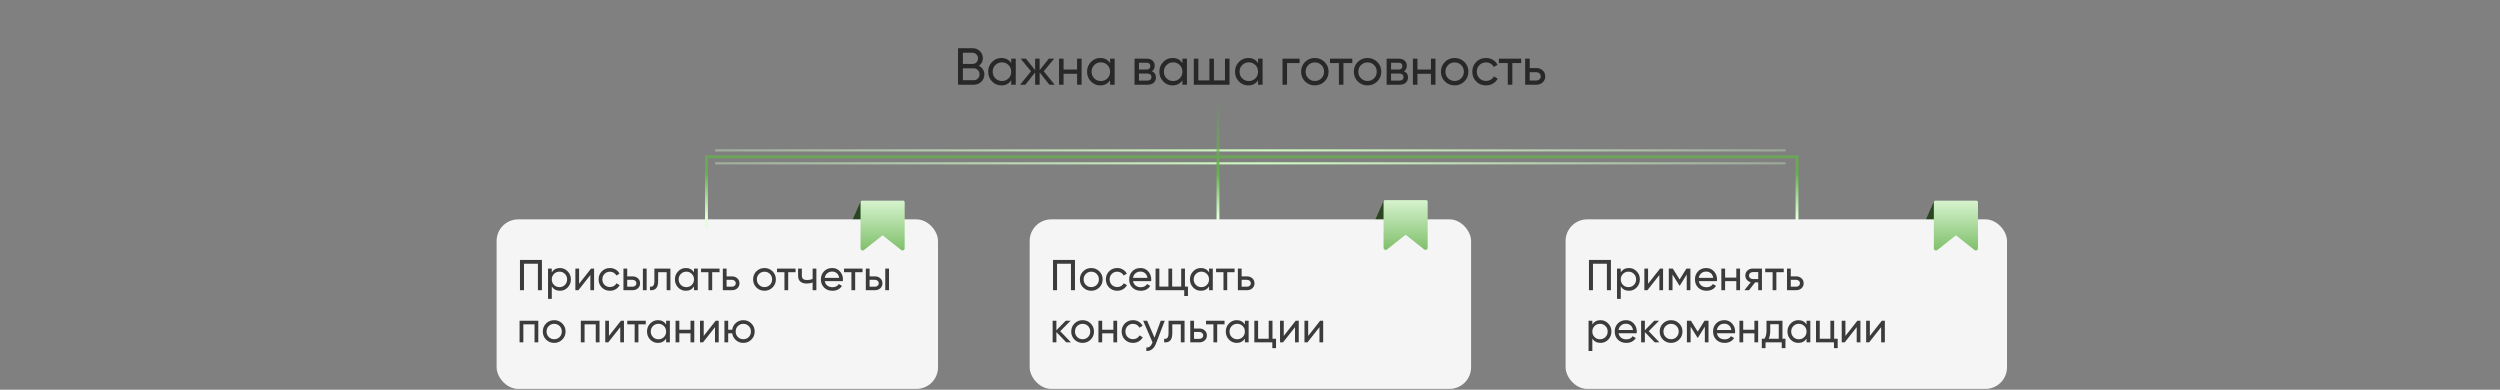 <?xml version="1.0" encoding="UTF-8"?> <svg xmlns="http://www.w3.org/2000/svg" width="1918" height="299" viewBox="0 0 1918 299" fill="none"><rect x="0" y="0" width="1918" height="299" fill="#808080" stroke="none"/><path d="M751 50.48C752.28 51.093 753.293 51.973 754.04 53.12C754.813 54.267 755.2 55.587 755.2 57.08C755.2 59.32 754.413 61.2 752.84 62.72C751.267 64.24 749.347 65 747.08 65H735V37H746.2C748.387 37 750.24 37.733 751.76 39.2C753.28 40.667 754.04 42.48 754.04 44.64C754.04 47.12 753.027 49.067 751 50.48ZM746.2 40.48H738.72V49.04H746.2C747.373 49.04 748.36 48.627 749.16 47.8C749.96 46.973 750.36 45.96 750.36 44.76C750.36 43.587 749.947 42.587 749.12 41.76C748.32 40.907 747.347 40.48 746.2 40.48ZM747.08 61.52C748.333 61.52 749.387 61.08 750.24 60.2C751.093 59.32 751.52 58.24 751.52 56.96C751.52 55.707 751.08 54.64 750.2 53.76C749.347 52.88 748.307 52.44 747.08 52.44H738.72V61.52H747.08ZM775.809 45H779.289V65H775.809V61.56C774.076 64.2 771.556 65.52 768.249 65.52C765.449 65.52 763.063 64.507 761.089 62.48C759.116 60.427 758.129 57.933 758.129 55C758.129 52.067 759.116 49.587 761.089 47.56C763.063 45.507 765.449 44.48 768.249 44.48C771.556 44.48 774.076 45.8 775.809 48.44V45ZM768.689 62.16C770.716 62.16 772.409 61.48 773.769 60.12C775.129 58.733 775.809 57.027 775.809 55C775.809 52.973 775.129 51.28 773.769 49.92C772.409 48.533 770.716 47.84 768.689 47.84C766.689 47.84 765.009 48.533 763.649 49.92C762.289 51.28 761.609 52.973 761.609 55C761.609 57.027 762.289 58.733 763.649 60.12C765.009 61.48 766.689 62.16 768.689 62.16ZM809.162 65H805.082L797.602 55.52V65H794.162V55.52L786.682 65H782.642L791.002 54.68L783.042 45H787.082L794.162 53.84V45H797.602V53.84L804.682 45H808.762L800.762 54.68L809.162 65ZM826.332 45H829.812V65H826.332V56.64H815.972V65H812.492V45H815.972V53.32H826.332V45ZM851.669 45H855.149V65H851.669V61.56C849.935 64.2 847.415 65.52 844.109 65.52C841.309 65.52 838.922 64.507 836.949 62.48C834.975 60.427 833.989 57.933 833.989 55C833.989 52.067 834.975 49.587 836.949 47.56C838.922 45.507 841.309 44.48 844.109 44.48C847.415 44.48 849.935 45.8 851.669 48.44V45ZM844.549 62.16C846.575 62.16 848.269 61.48 849.629 60.12C850.989 58.733 851.669 57.027 851.669 55C851.669 52.973 850.989 51.28 849.629 49.92C848.269 48.533 846.575 47.84 844.549 47.84C842.549 47.84 840.869 48.533 839.509 49.92C838.149 51.28 837.469 52.973 837.469 55C837.469 57.027 838.149 58.733 839.509 60.12C840.869 61.48 842.549 62.16 844.549 62.16ZM883.741 54.72C885.795 55.573 886.821 57.12 886.821 59.36C886.821 61.013 886.261 62.373 885.141 63.44C884.048 64.48 882.475 65 880.421 65H870.421V45H879.621C881.621 45 883.168 45.507 884.261 46.52C885.355 47.507 885.901 48.813 885.901 50.44C885.901 52.36 885.181 53.787 883.741 54.72ZM879.461 48.12H873.821V53.36H879.461C881.488 53.36 882.501 52.467 882.501 50.68C882.501 48.973 881.488 48.12 879.461 48.12ZM880.221 61.84C881.235 61.84 882.008 61.6 882.541 61.12C883.101 60.64 883.381 59.96 883.381 59.08C883.381 58.253 883.101 57.613 882.541 57.16C882.008 56.68 881.235 56.44 880.221 56.44H873.821V61.84H880.221ZM907.138 45H910.618V65H907.138V61.56C905.404 64.2 902.884 65.52 899.578 65.52C896.778 65.52 894.391 64.507 892.418 62.48C890.444 60.427 889.458 57.933 889.458 55C889.458 52.067 890.444 49.587 892.418 47.56C894.391 45.507 896.778 44.48 899.578 44.48C902.884 44.48 905.404 45.8 907.138 48.44V45ZM900.018 62.16C902.044 62.16 903.738 61.48 905.098 60.12C906.458 58.733 907.138 57.027 907.138 55C907.138 52.973 906.458 51.28 905.098 49.92C903.738 48.533 902.044 47.84 900.018 47.84C898.018 47.84 896.338 48.533 894.978 49.92C893.618 51.28 892.938 52.973 892.938 55C892.938 57.027 893.618 58.733 894.978 60.12C896.338 61.48 898.018 62.16 900.018 62.16ZM939.81 45H943.29V65H915.89V45H919.37V61.68H927.85V45H931.33V61.68H939.81V45ZM965.184 45H968.664V65H965.184V61.56C963.451 64.2 960.931 65.52 957.624 65.52C954.824 65.52 952.438 64.507 950.464 62.48C948.491 60.427 947.504 57.933 947.504 55C947.504 52.067 948.491 49.587 950.464 47.56C952.438 45.507 954.824 44.48 957.624 44.48C960.931 44.48 963.451 45.8 965.184 48.44V45ZM958.064 62.16C960.091 62.16 961.784 61.48 963.144 60.12C964.504 58.733 965.184 57.027 965.184 55C965.184 52.973 964.504 51.28 963.144 49.92C961.784 48.533 960.091 47.84 958.064 47.84C956.064 47.84 954.384 48.533 953.024 49.92C951.664 51.28 950.984 52.973 950.984 55C950.984 57.027 951.664 58.733 953.024 60.12C954.384 61.48 956.064 62.16 958.064 62.16ZM997.057 45V48.36H987.417V65H983.937V45H997.057ZM1016.21 62.48C1014.15 64.507 1011.66 65.52 1008.73 65.52C1005.79 65.52 1003.3 64.507 1001.25 62.48C999.221 60.453 998.208 57.96 998.208 55C998.208 52.04 999.221 49.547 1001.25 47.52C1003.3 45.493 1005.79 44.48 1008.73 44.48C1011.66 44.48 1014.15 45.493 1016.21 47.52C1018.26 49.547 1019.29 52.04 1019.29 55C1019.29 57.96 1018.26 60.453 1016.21 62.48ZM1008.73 62.12C1010.73 62.12 1012.41 61.44 1013.77 60.08C1015.13 58.72 1015.81 57.027 1015.81 55C1015.81 52.973 1015.13 51.28 1013.77 49.92C1012.41 48.56 1010.73 47.88 1008.73 47.88C1006.75 47.88 1005.09 48.56 1003.73 49.92C1002.37 51.28 1001.69 52.973 1001.69 55C1001.69 57.027 1002.37 58.72 1003.73 60.08C1005.09 61.44 1006.75 62.12 1008.73 62.12ZM1037.49 45V48.36H1030.69V65H1027.21V48.36H1020.37V45H1037.49ZM1056.64 62.48C1054.58 64.507 1052.09 65.52 1049.16 65.52C1046.22 65.52 1043.73 64.507 1041.68 62.48C1039.65 60.453 1038.64 57.96 1038.64 55C1038.64 52.04 1039.65 49.547 1041.68 47.52C1043.73 45.493 1046.22 44.48 1049.16 44.48C1052.09 44.48 1054.58 45.493 1056.64 47.52C1058.69 49.547 1059.72 52.04 1059.72 55C1059.72 57.96 1058.69 60.453 1056.64 62.48ZM1049.16 62.12C1051.16 62.12 1052.84 61.44 1054.2 60.08C1055.56 58.72 1056.24 57.027 1056.24 55C1056.24 52.973 1055.56 51.28 1054.2 49.92C1052.84 48.56 1051.16 47.88 1049.16 47.88C1047.18 47.88 1045.52 48.56 1044.16 49.92C1042.8 51.28 1042.12 52.973 1042.12 55C1042.12 57.027 1042.8 58.72 1044.16 60.08C1045.52 61.44 1047.18 62.12 1049.16 62.12ZM1077.14 54.72C1079.19 55.573 1080.22 57.12 1080.22 59.36C1080.22 61.013 1079.66 62.373 1078.54 63.44C1077.45 64.48 1075.87 65 1073.82 65H1063.82V45H1073.02C1075.02 45 1076.57 45.507 1077.66 46.52C1078.75 47.507 1079.3 48.813 1079.3 50.44C1079.3 52.36 1078.58 53.787 1077.14 54.72ZM1072.86 48.12H1067.22V53.36H1072.86C1074.89 53.36 1075.9 52.467 1075.9 50.68C1075.9 48.973 1074.89 48.12 1072.86 48.12ZM1073.62 61.84C1074.63 61.84 1075.41 61.6 1075.94 61.12C1076.5 60.64 1076.78 59.96 1076.78 59.08C1076.78 58.253 1076.5 57.613 1075.94 57.16C1075.41 56.68 1074.63 56.44 1073.62 56.44H1067.22V61.84H1073.62ZM1097.82 45H1101.3V65H1097.82V56.64H1087.46V65H1083.98V45H1087.46V53.32H1097.82V45ZM1123.47 62.48C1121.42 64.507 1118.93 65.52 1115.99 65.52C1113.06 65.52 1110.57 64.507 1108.51 62.48C1106.49 60.453 1105.47 57.96 1105.47 55C1105.47 52.04 1106.49 49.547 1108.51 47.52C1110.57 45.493 1113.06 44.48 1115.99 44.48C1118.93 44.48 1121.42 45.493 1123.47 47.52C1125.53 49.547 1126.55 52.04 1126.55 55C1126.55 57.96 1125.53 60.453 1123.47 62.48ZM1115.99 62.12C1117.99 62.12 1119.67 61.44 1121.03 60.08C1122.39 58.72 1123.07 57.027 1123.07 55C1123.07 52.973 1122.39 51.28 1121.03 49.92C1119.67 48.56 1117.99 47.88 1115.99 47.88C1114.02 47.88 1112.35 48.56 1110.99 49.92C1109.63 51.28 1108.95 52.973 1108.95 55C1108.95 57.027 1109.63 58.72 1110.99 60.08C1112.35 61.44 1114.02 62.12 1115.99 62.12ZM1140.06 65.52C1137.04 65.52 1134.54 64.52 1132.54 62.52C1130.54 60.493 1129.54 57.987 1129.54 55C1129.54 52.013 1130.54 49.52 1132.54 47.52C1134.54 45.493 1137.04 44.48 1140.06 44.48C1142.03 44.48 1143.8 44.96 1145.38 45.92C1146.95 46.853 1148.12 48.12 1148.9 49.72L1145.98 51.4C1145.47 50.333 1144.68 49.48 1143.62 48.84C1142.58 48.2 1141.39 47.88 1140.06 47.88C1138.06 47.88 1136.38 48.56 1135.02 49.92C1133.68 51.28 1133.02 52.973 1133.02 55C1133.02 57 1133.68 58.68 1135.02 60.04C1136.38 61.4 1138.06 62.08 1140.06 62.08C1141.39 62.08 1142.59 61.773 1143.66 61.16C1144.72 60.52 1145.54 59.667 1146.1 58.6L1149.06 60.32C1148.2 61.893 1146.98 63.16 1145.38 64.12C1143.78 65.053 1142 65.52 1140.06 65.52ZM1167.06 45V48.36H1160.26V65H1156.78V48.36H1149.94V45H1167.06ZM1178.55 52.2C1180.55 52.2 1182.2 52.8 1183.51 54C1184.84 55.173 1185.51 56.707 1185.51 58.6C1185.51 60.493 1184.84 62.04 1183.51 63.24C1182.2 64.413 1180.55 65 1178.55 65H1170.11V45H1173.59V52.2H1178.55ZM1178.55 61.76C1179.54 61.76 1180.36 61.48 1181.03 60.92C1181.72 60.333 1182.07 59.56 1182.07 58.6C1182.07 57.64 1181.72 56.867 1181.03 56.28C1180.36 55.693 1179.54 55.4 1178.55 55.4H1173.59V61.76H1178.55Z" fill="#282828"></path><rect x="1061.54" y="154.137" width="13.164" height="22.713" transform="rotate(23.967 1061.54 154.137)" fill="#294620"></rect><rect x="660.295" y="154.571" width="13.164" height="22.713" transform="rotate(23.967 660.295 154.571)" fill="#294620"></rect><rect x="1483.73" y="154.571" width="13.164" height="22.713" transform="rotate(23.967 1483.73 154.571)" fill="#294620"></rect><rect x="381" y="168.286" width="338.653" height="130.074" rx="16.578" fill="#F5F5F5"></rect><path d="M415.762 199.431V222.64H412.679V202.348H402.003V222.64H398.919V199.431H415.762ZM429.595 205.631C431.916 205.631 433.894 206.482 435.53 208.184C437.166 209.864 437.984 211.919 437.984 214.351C437.984 216.782 437.166 218.849 435.53 220.551C433.894 222.231 431.916 223.071 429.595 223.071C426.854 223.071 424.765 221.977 423.329 219.788V229.271H420.444V206.062H423.329V208.913C424.765 206.725 426.854 205.631 429.595 205.631ZM429.23 220.286C430.888 220.286 432.281 219.722 433.408 218.595C434.535 217.445 435.099 216.031 435.099 214.351C435.099 212.671 434.535 211.267 433.408 210.14C432.281 208.991 430.888 208.416 429.23 208.416C427.551 208.416 426.147 208.991 425.02 210.14C423.892 211.267 423.329 212.671 423.329 214.351C423.329 216.031 423.892 217.445 425.02 218.595C426.147 219.722 427.551 220.286 429.23 220.286ZM453.461 206.062H455.782V222.64H452.931V211.002L443.746 222.64H441.426V206.062H444.277V217.699L453.461 206.062ZM467.964 223.071C465.467 223.071 463.389 222.242 461.731 220.584C460.073 218.904 459.244 216.826 459.244 214.351C459.244 211.875 460.073 209.808 461.731 208.151C463.389 206.471 465.467 205.631 467.964 205.631C469.6 205.631 471.07 206.029 472.374 206.824C473.678 207.598 474.651 208.648 475.292 209.974L472.871 211.367C472.452 210.483 471.799 209.775 470.915 209.245C470.053 208.714 469.07 208.449 467.964 208.449C466.307 208.449 464.914 209.013 463.787 210.14C462.682 211.267 462.129 212.671 462.129 214.351C462.129 216.008 462.682 217.401 463.787 218.528C464.914 219.656 466.307 220.219 467.964 220.219C469.07 220.219 470.064 219.965 470.948 219.457C471.833 218.926 472.507 218.219 472.971 217.335L475.424 218.76C474.717 220.065 473.7 221.114 472.374 221.91C471.048 222.684 469.578 223.071 467.964 223.071ZM485.301 212.03C486.959 212.03 488.329 212.527 489.412 213.522C490.517 214.494 491.07 215.765 491.07 217.335C491.07 218.904 490.517 220.186 489.412 221.181C488.329 222.153 486.959 222.64 485.301 222.64H478.305V206.062H481.189V212.03H485.301ZM493.225 206.062H496.11V222.64H493.225V206.062ZM485.301 219.954C486.119 219.954 486.804 219.722 487.356 219.258C487.931 218.771 488.218 218.13 488.218 217.335C488.218 216.539 487.931 215.898 487.356 215.412C486.804 214.925 486.119 214.682 485.301 214.682H481.189V219.954H485.301ZM514.343 206.062V222.64H511.458V208.847H504.926V215.611C504.926 218.329 504.374 220.23 503.269 221.313C502.186 222.374 500.649 222.816 498.66 222.64V219.921C499.787 220.076 500.627 219.832 501.18 219.191C501.755 218.528 502.042 217.313 502.042 215.544V206.062H514.343ZM532.44 206.062H535.325V222.64H532.44V219.788C531.003 221.977 528.914 223.071 526.174 223.071C523.853 223.071 521.874 222.231 520.239 220.551C518.603 218.849 517.785 216.782 517.785 214.351C517.785 211.919 518.603 209.864 520.239 208.184C521.874 206.482 523.853 205.631 526.174 205.631C528.914 205.631 531.003 206.725 532.44 208.913V206.062ZM526.538 220.286C528.218 220.286 529.622 219.722 530.749 218.595C531.876 217.445 532.44 216.031 532.44 214.351C532.44 212.671 531.876 211.267 530.749 210.14C529.622 208.991 528.218 208.416 526.538 208.416C524.88 208.416 523.488 208.991 522.361 210.14C521.233 211.267 520.67 212.671 520.67 214.351C520.67 216.031 521.233 217.445 522.361 218.595C523.488 219.722 524.88 220.286 526.538 220.286ZM552.029 206.062V208.847H546.392V222.64H543.508V208.847H537.838V206.062H552.029ZM561.553 212.03C563.21 212.03 564.581 212.527 565.664 213.522C566.769 214.494 567.322 215.765 567.322 217.335C567.322 218.904 566.769 220.186 565.664 221.181C564.581 222.153 563.21 222.64 561.553 222.64H554.557V206.062H557.441V212.03H561.553ZM561.553 219.954C562.37 219.954 563.056 219.722 563.608 219.258C564.183 218.771 564.47 218.13 564.47 217.335C564.47 216.539 564.183 215.898 563.608 215.412C563.056 214.925 562.37 214.682 561.553 214.682H557.441V219.954H561.553ZM592.703 220.551C591.001 222.231 588.934 223.071 586.503 223.071C584.071 223.071 582.005 222.231 580.303 220.551C578.623 218.871 577.783 216.804 577.783 214.351C577.783 211.897 578.623 209.83 580.303 208.151C582.005 206.471 584.071 205.631 586.503 205.631C588.934 205.631 591.001 206.471 592.703 208.151C594.405 209.83 595.256 211.897 595.256 214.351C595.256 216.804 594.405 218.871 592.703 220.551ZM586.503 220.252C588.161 220.252 589.553 219.689 590.681 218.561C591.808 217.434 592.371 216.031 592.371 214.351C592.371 212.671 591.808 211.267 590.681 210.14C589.553 209.013 588.161 208.449 586.503 208.449C584.867 208.449 583.486 209.013 582.358 210.14C581.231 211.267 580.667 212.671 580.667 214.351C580.667 216.031 581.231 217.434 582.358 218.561C583.486 219.689 584.867 220.252 586.503 220.252ZM610.343 206.062V208.847H604.706V222.64H601.822V208.847H596.152V206.062H610.343ZM623.444 206.062H626.329V222.64H623.444V216.672C622.118 217.246 620.626 217.534 618.968 217.534C616.846 217.534 615.2 217.036 614.028 216.042C612.879 215.025 612.304 213.533 612.304 211.566V206.062H615.189V211.4C615.189 212.638 615.52 213.522 616.183 214.052C616.868 214.583 617.863 214.848 619.167 214.848C620.737 214.848 622.162 214.561 623.444 213.986V206.062ZM632.734 215.677C633.021 217.158 633.695 218.307 634.756 219.125C635.84 219.943 637.166 220.352 638.735 220.352C640.923 220.352 642.515 219.545 643.51 217.932L645.963 219.324C644.35 221.822 641.918 223.071 638.669 223.071C636.039 223.071 633.894 222.253 632.237 220.617C630.601 218.959 629.783 216.871 629.783 214.351C629.783 211.853 630.59 209.775 632.203 208.117C633.817 206.46 635.906 205.631 638.47 205.631C640.901 205.631 642.88 206.493 644.405 208.217C645.952 209.919 646.726 211.975 646.726 214.384C646.726 214.804 646.693 215.235 646.626 215.677H632.734ZM638.47 208.349C636.923 208.349 635.641 208.792 634.624 209.676C633.607 210.538 632.977 211.698 632.734 213.157H643.808C643.565 211.588 642.946 210.394 641.951 209.576C640.957 208.758 639.796 208.349 638.47 208.349ZM661.728 206.062V208.847H656.091V222.64H653.207V208.847H647.537V206.062H661.728ZM671.252 212.03C672.909 212.03 674.28 212.527 675.363 213.522C676.468 214.494 677.021 215.765 677.021 217.335C677.021 218.904 676.468 220.186 675.363 221.181C674.28 222.153 672.909 222.64 671.252 222.64H664.256V206.062H667.14V212.03H671.252ZM679.176 206.062H682.06V222.64H679.176V206.062ZM671.252 219.954C672.07 219.954 672.755 219.722 673.307 219.258C673.882 218.771 674.169 218.13 674.169 217.335C674.169 216.539 673.882 215.898 673.307 215.412C672.755 214.925 672.07 214.682 671.252 214.682H667.14V219.954H671.252ZM412.977 246.062V262.64H410.093V248.814H401.505V262.64H398.621V246.062H412.977ZM431.36 260.551C429.658 262.231 427.591 263.071 425.16 263.071C422.728 263.071 420.662 262.231 418.96 260.551C417.28 258.871 416.44 256.804 416.44 254.351C416.44 251.897 417.28 249.83 418.96 248.151C420.662 246.471 422.728 245.631 425.16 245.631C427.591 245.631 429.658 246.471 431.36 248.151C433.062 249.83 433.913 251.897 433.913 254.351C433.913 256.804 433.062 258.871 431.36 260.551ZM425.16 260.252C426.818 260.252 428.21 259.689 429.337 258.561C430.465 257.434 431.028 256.031 431.028 254.351C431.028 252.671 430.465 251.267 429.337 250.14C428.21 249.013 426.818 248.449 425.16 248.449C423.524 248.449 422.143 249.013 421.015 250.14C419.888 251.267 419.324 252.671 419.324 254.351C419.324 256.031 419.888 257.434 421.015 258.561C422.143 259.689 423.524 260.252 425.16 260.252ZM459.959 246.062V262.64H457.074V248.814H448.487V262.64H445.602V246.062H459.959ZM476.385 246.062H478.706V262.64H475.855V251.002L466.671 262.64H464.35V246.062H467.201V257.699L476.385 246.062ZM495.431 246.062V248.847H489.794V262.64H486.91V248.847H481.24V246.062H495.431ZM511.038 246.062H513.922V262.64H511.038V259.788C509.601 261.977 507.512 263.071 504.771 263.071C502.45 263.071 500.472 262.231 498.836 260.551C497.201 258.849 496.383 256.782 496.383 254.351C496.383 251.919 497.201 249.864 498.836 248.184C500.472 246.482 502.45 245.631 504.771 245.631C507.512 245.631 509.601 246.725 511.038 248.913V246.062ZM505.136 260.286C506.816 260.286 508.219 259.722 509.347 258.595C510.474 257.445 511.038 256.031 511.038 254.351C511.038 252.671 510.474 251.267 509.347 250.14C508.219 248.991 506.816 248.416 505.136 248.416C503.478 248.416 502.086 248.991 500.958 250.14C499.831 251.267 499.267 252.671 499.267 254.351C499.267 256.031 499.831 257.445 500.958 258.595C502.086 259.722 503.478 260.286 505.136 260.286ZM529.765 246.062H532.649V262.64H529.765V255.71H521.177V262.64H518.293V246.062H521.177V252.958H529.765V246.062ZM549.075 246.062H551.396V262.64H548.545V251.002L539.361 262.64H537.04V246.062H539.891V257.699L549.075 246.062ZM570.276 245.631C572.708 245.631 574.763 246.471 576.443 248.151C578.145 249.83 578.996 251.897 578.996 254.351C578.996 256.804 578.145 258.871 576.443 260.551C574.763 262.231 572.708 263.071 570.276 263.071C568.088 263.071 566.198 262.374 564.607 260.982C563.015 259.589 562.065 257.832 561.755 255.71H558.672V262.64H555.787V246.062H558.672V252.958H561.755C562.065 250.836 563.015 249.09 564.607 247.72C566.22 246.327 568.11 245.631 570.276 245.631ZM570.276 260.252C571.912 260.252 573.293 259.689 574.421 258.561C575.548 257.434 576.112 256.031 576.112 254.351C576.112 252.671 575.548 251.267 574.421 250.14C573.293 249.013 571.912 248.449 570.276 248.449C568.618 248.449 567.226 249.013 566.099 250.14C564.971 251.267 564.408 252.671 564.408 254.351C564.408 256.031 564.971 257.434 566.099 258.561C567.226 259.689 568.618 260.252 570.276 260.252Z" fill="#3B3B3B"></path><path d="M548.614 125.295H1369.85" stroke="url(#paint0_linear_381_9)" stroke-width="1.653"></path><path d="M548.614 115.375H1369.85" stroke="url(#paint1_linear_381_9)" stroke-width="1.653"></path><path d="M934.428 75.14V120.335M934.428 120.335H542V175.451M934.428 120.335V175.451M934.428 120.335H1378.66V175.451" stroke="url(#paint2_linear_381_9)" stroke-width="2.205"></path><rect x="789.963" y="168.286" width="338.653" height="130.074" rx="16.578" fill="#F5F5F5"></rect><path d="M824.725 199.431V222.64H821.642V202.348H810.966V222.64H807.882V199.431H824.725ZM843.399 220.551C841.697 222.231 839.63 223.071 837.199 223.071C834.767 223.071 832.701 222.231 830.999 220.551C829.319 218.871 828.479 216.804 828.479 214.351C828.479 211.897 829.319 209.83 830.999 208.151C832.701 206.471 834.767 205.631 837.199 205.631C839.63 205.631 841.697 206.471 843.399 208.151C845.101 209.83 845.952 211.897 845.952 214.351C845.952 216.804 845.101 218.871 843.399 220.551ZM837.199 220.252C838.856 220.252 840.249 219.689 841.376 218.561C842.504 217.434 843.067 216.031 843.067 214.351C843.067 212.671 842.504 211.267 841.376 210.14C840.249 209.013 838.856 208.449 837.199 208.449C835.563 208.449 834.181 209.013 833.054 210.14C831.927 211.267 831.363 212.671 831.363 214.351C831.363 216.031 831.927 217.434 833.054 218.561C834.181 219.689 835.563 220.252 837.199 220.252ZM857.144 223.071C854.646 223.071 852.568 222.242 850.911 220.584C849.253 218.904 848.424 216.826 848.424 214.351C848.424 211.875 849.253 209.808 850.911 208.151C852.568 206.471 854.646 205.631 857.144 205.631C858.78 205.631 860.25 206.029 861.554 206.824C862.858 207.598 863.83 208.648 864.471 209.974L862.051 211.367C861.631 210.483 860.979 209.775 860.095 209.245C859.233 208.714 858.249 208.449 857.144 208.449C855.486 208.449 854.094 209.013 852.966 210.14C851.861 211.267 851.309 212.671 851.309 214.351C851.309 216.008 851.861 217.401 852.966 218.528C854.094 219.656 855.486 220.219 857.144 220.219C858.249 220.219 859.244 219.965 860.128 219.457C861.012 218.926 861.686 218.219 862.15 217.335L864.604 218.76C863.897 220.065 862.88 221.114 861.554 221.91C860.227 222.684 858.758 223.071 857.144 223.071ZM869.248 215.677C869.535 217.158 870.209 218.307 871.27 219.125C872.353 219.943 873.68 220.352 875.249 220.352C877.437 220.352 879.029 219.545 880.024 217.932L882.477 219.324C880.863 221.822 878.432 223.071 875.183 223.071C872.552 223.071 870.408 222.253 868.751 220.617C867.115 218.959 866.297 216.871 866.297 214.351C866.297 211.853 867.104 209.775 868.717 208.117C870.331 206.46 872.42 205.631 874.984 205.631C877.415 205.631 879.394 206.493 880.919 208.217C882.466 209.919 883.24 211.975 883.24 214.384C883.24 214.804 883.206 215.235 883.14 215.677H869.248ZM874.984 208.349C873.437 208.349 872.155 208.792 871.138 209.676C870.121 210.538 869.491 211.698 869.248 213.157H880.322C880.079 211.588 879.46 210.394 878.465 209.576C877.471 208.758 876.31 208.349 874.984 208.349ZM909.101 219.888H911.389V227.083H908.538V222.64H886.555V206.062H889.44V219.888H896.403V206.062H899.287V219.888H906.217V206.062H909.101V219.888ZM927.577 206.062H930.462V222.64H927.577V219.788C926.14 221.977 924.052 223.071 921.311 223.071C918.99 223.071 917.012 222.231 915.376 220.551C913.74 218.849 912.922 216.782 912.922 214.351C912.922 211.919 913.74 209.864 915.376 208.184C917.012 206.482 918.99 205.631 921.311 205.631C924.052 205.631 926.14 206.725 927.577 208.913V206.062ZM921.675 220.286C923.355 220.286 924.759 219.722 925.886 218.595C927.014 217.445 927.577 216.031 927.577 214.351C927.577 212.671 927.014 211.267 925.886 210.14C924.759 208.991 923.355 208.416 921.675 208.416C920.018 208.416 918.625 208.991 917.498 210.14C916.371 211.267 915.807 212.671 915.807 214.351C915.807 216.031 916.371 217.445 917.498 218.595C918.625 219.722 920.018 220.286 921.675 220.286ZM947.166 206.062V208.847H941.53V222.64H938.645V208.847H932.975V206.062H947.166ZM956.69 212.03C958.348 212.03 959.718 212.527 960.801 213.522C961.906 214.494 962.459 215.765 962.459 217.335C962.459 218.904 961.906 220.186 960.801 221.181C959.718 222.153 958.348 222.64 956.69 222.64H949.694V206.062H952.578V212.03H956.69ZM956.69 219.954C957.508 219.954 958.193 219.722 958.745 219.258C959.32 218.771 959.608 218.13 959.608 217.335C959.608 216.539 959.32 215.898 958.745 215.412C958.193 214.925 957.508 214.682 956.69 214.682H952.578V219.954H956.69ZM821.609 262.64H818.028L810.468 254.782V262.64H807.584V246.062H810.468V253.389L817.63 246.062H821.343L813.419 254.085L821.609 262.64ZM836.761 260.551C835.059 262.231 832.992 263.071 830.561 263.071C828.13 263.071 826.063 262.231 824.361 260.551C822.681 258.871 821.841 256.804 821.841 254.351C821.841 251.897 822.681 249.83 824.361 248.151C826.063 246.471 828.13 245.631 830.561 245.631C832.992 245.631 835.059 246.471 836.761 248.151C838.463 249.83 839.314 251.897 839.314 254.351C839.314 256.804 838.463 258.871 836.761 260.551ZM830.561 260.252C832.219 260.252 833.611 259.689 834.739 258.561C835.866 257.434 836.43 256.031 836.43 254.351C836.43 252.671 835.866 251.267 834.739 250.14C833.611 249.013 832.219 248.449 830.561 248.449C828.925 248.449 827.544 249.013 826.417 250.14C825.289 251.267 824.726 252.671 824.726 254.351C824.726 256.031 825.289 257.434 826.417 258.561C827.544 259.689 828.925 260.252 830.561 260.252ZM854.187 246.062H857.071V262.64H854.187V255.71H845.599V262.64H842.715V246.062H845.599V252.958H854.187V246.062ZM869.254 263.071C866.756 263.071 864.678 262.242 863.02 260.584C861.362 258.904 860.534 256.826 860.534 254.351C860.534 251.875 861.362 249.808 863.02 248.151C864.678 246.471 866.756 245.631 869.254 245.631C870.889 245.631 872.359 246.029 873.663 246.824C874.967 247.598 875.94 248.648 876.581 249.974L874.161 251.367C873.741 250.483 873.089 249.775 872.204 249.245C871.342 248.714 870.359 248.449 869.254 248.449C867.596 248.449 866.203 249.013 865.076 250.14C863.971 251.267 863.418 252.671 863.418 254.351C863.418 256.008 863.971 257.401 865.076 258.528C866.203 259.656 867.596 260.219 869.254 260.219C870.359 260.219 871.353 259.965 872.238 259.457C873.122 258.926 873.796 258.219 874.26 257.335L876.714 258.76C876.006 260.065 874.99 261.114 873.663 261.91C872.337 262.684 870.867 263.071 869.254 263.071ZM890.518 246.062H893.601L886.838 263.667C886.13 265.546 885.136 266.972 883.854 267.945C882.571 268.939 881.113 269.381 879.477 269.271V266.585C881.511 266.74 883.003 265.635 883.953 263.27L884.218 262.673L877.023 246.062H880.074L885.743 259.059L890.518 246.062ZM908.8 246.062V262.64H905.915V248.847H899.384V255.611C899.384 258.329 898.831 260.23 897.726 261.313C896.643 262.374 895.107 262.816 893.117 262.64V259.921C894.244 260.076 895.084 259.832 895.637 259.191C896.212 258.528 896.499 257.313 896.499 255.544V246.062H908.8ZM920.167 252.03C921.824 252.03 923.195 252.527 924.278 253.522C925.383 254.494 925.936 255.765 925.936 257.335C925.936 258.904 925.383 260.186 924.278 261.181C923.195 262.153 921.824 262.64 920.167 262.64H913.171V246.062H916.055V252.03H920.167ZM920.167 259.954C920.984 259.954 921.67 259.722 922.222 259.258C922.797 258.771 923.084 258.13 923.084 257.335C923.084 256.539 922.797 255.898 922.222 255.412C921.67 254.925 920.984 254.682 920.167 254.682H916.055V259.954H920.167ZM939.46 246.062V248.847H933.823V262.64H930.939V248.847H925.269V246.062H939.46ZM955.067 246.062H957.951V262.64H955.067V259.788C953.63 261.977 951.541 263.071 948.8 263.071C946.479 263.071 944.501 262.231 942.865 260.551C941.23 258.849 940.412 256.782 940.412 254.351C940.412 251.919 941.23 249.864 942.865 248.184C944.501 246.482 946.479 245.631 948.8 245.631C951.541 245.631 953.63 246.725 955.067 248.913V246.062ZM949.165 260.286C950.845 260.286 952.248 259.722 953.376 258.595C954.503 257.445 955.067 256.031 955.067 254.351C955.067 252.671 954.503 251.267 953.376 250.14C952.248 248.991 950.845 248.416 949.165 248.416C947.507 248.416 946.115 248.991 944.987 250.14C943.86 251.267 943.296 252.671 943.296 254.351C943.296 256.031 943.86 257.445 944.987 258.595C946.115 259.722 947.507 260.286 949.165 260.286ZM976.247 259.888H978.966V267.083H976.114V262.64H962.322V246.062H965.206V259.888H973.363V246.062H976.247V259.888ZM994.076 246.062H996.397V262.64H993.545V251.002L984.361 262.64H982.04V246.062H984.892V257.699L994.076 246.062ZM1012.82 246.062H1015.14V262.64H1012.29V251.002L1003.11 262.64H1000.79V246.062H1003.64V257.699L1012.82 246.062Z" fill="#3B3B3B"></path><rect x="1201.13" y="168.286" width="338.653" height="130.074" rx="16.578" fill="#F5F5F5"></rect><path d="M1235.89 199.431V222.64H1232.81V202.348H1222.13V222.64H1219.05V199.431H1235.89ZM1249.73 205.631C1252.05 205.631 1254.02 206.482 1255.66 208.184C1257.3 209.864 1258.11 211.919 1258.11 214.351C1258.11 216.782 1257.3 218.849 1255.66 220.551C1254.02 222.231 1252.05 223.071 1249.73 223.071C1246.98 223.071 1244.9 221.977 1243.46 219.788V229.271H1240.57V206.062H1243.46V208.913C1244.9 206.725 1246.98 205.631 1249.73 205.631ZM1249.36 220.286C1251.02 220.286 1252.41 219.722 1253.54 218.595C1254.67 217.445 1255.23 216.031 1255.23 214.351C1255.23 212.671 1254.67 211.267 1253.54 210.14C1252.41 208.991 1251.02 208.416 1249.36 208.416C1247.68 208.416 1246.28 208.991 1245.15 210.14C1244.02 211.267 1243.46 212.671 1243.46 214.351C1243.46 216.031 1244.02 217.445 1245.15 218.595C1246.28 219.722 1247.68 220.286 1249.36 220.286ZM1273.59 206.062H1275.91V222.64H1273.06V211.002L1263.88 222.64H1261.56V206.062H1264.41V217.699L1273.59 206.062ZM1296.88 206.062V222.64H1294.06V210.604L1288.79 219.092H1288.43L1283.15 210.604V222.64H1280.3V206.062H1283.39L1288.59 214.45L1293.8 206.062H1296.88ZM1303.31 215.677C1303.59 217.158 1304.27 218.307 1305.33 219.125C1306.41 219.943 1307.74 220.352 1309.31 220.352C1311.5 220.352 1313.09 219.545 1314.08 217.932L1316.54 219.324C1314.92 221.822 1312.49 223.071 1309.24 223.071C1306.61 223.071 1304.47 222.253 1302.81 220.617C1301.17 218.959 1300.36 216.871 1300.36 214.351C1300.36 211.853 1301.16 209.775 1302.78 208.117C1304.39 206.46 1306.48 205.631 1309.04 205.631C1311.47 205.631 1313.45 206.493 1314.98 208.217C1316.52 209.919 1317.3 211.975 1317.3 214.384C1317.3 214.804 1317.27 215.235 1317.2 215.677H1303.31ZM1309.04 208.349C1307.5 208.349 1306.21 208.792 1305.2 209.676C1304.18 210.538 1303.55 211.698 1303.31 213.157H1314.38C1314.14 211.588 1313.52 210.394 1312.52 209.576C1311.53 208.758 1310.37 208.349 1309.04 208.349ZM1332.09 206.062H1334.97V222.64H1332.09V215.71H1323.5V222.64H1320.61V206.062H1323.5V212.958H1332.09V206.062ZM1351.76 206.062V222.64H1348.91V216.672H1346.49L1341.85 222.64H1338.33L1343.17 216.506C1341.94 216.196 1340.93 215.577 1340.16 214.649C1339.38 213.721 1339 212.638 1339 211.4C1339 209.875 1339.54 208.604 1340.62 207.587C1341.7 206.57 1343.06 206.062 1344.7 206.062H1351.76ZM1344.8 214.085H1348.91V208.747H1344.8C1343.98 208.747 1343.28 208.991 1342.71 209.477C1342.14 209.963 1341.85 210.615 1341.85 211.433C1341.85 212.229 1342.14 212.87 1342.71 213.356C1343.28 213.842 1343.98 214.085 1344.8 214.085ZM1368.47 206.062V208.847H1362.83V222.64H1359.95V208.847H1354.28V206.062H1368.47ZM1377.99 212.03C1379.65 212.03 1381.02 212.527 1382.1 213.522C1383.21 214.494 1383.76 215.765 1383.76 217.335C1383.76 218.904 1383.21 220.186 1382.1 221.181C1381.02 222.153 1379.65 222.64 1377.99 222.64H1371V206.062H1373.88V212.03H1377.99ZM1377.99 219.954C1378.81 219.954 1379.49 219.722 1380.05 219.258C1380.62 218.771 1380.91 218.13 1380.91 217.335C1380.91 216.539 1380.62 215.898 1380.05 215.412C1379.49 214.925 1378.81 214.682 1377.99 214.682H1373.88V219.954H1377.99ZM1227.9 245.631C1230.22 245.631 1232.2 246.482 1233.84 248.184C1235.47 249.864 1236.29 251.919 1236.29 254.351C1236.29 256.782 1235.47 258.849 1233.84 260.551C1232.2 262.231 1230.22 263.071 1227.9 263.071C1225.16 263.071 1223.07 261.977 1221.64 259.788V269.271H1218.75V246.062H1221.64V248.913C1223.07 246.725 1225.16 245.631 1227.9 245.631ZM1227.54 260.286C1229.19 260.286 1230.59 259.722 1231.71 258.595C1232.84 257.445 1233.41 256.031 1233.41 254.351C1233.41 252.671 1232.84 251.267 1231.71 250.14C1230.59 248.991 1229.19 248.416 1227.54 248.416C1225.86 248.416 1224.45 248.991 1223.33 250.14C1222.2 251.267 1221.64 252.671 1221.64 254.351C1221.64 256.031 1222.2 257.445 1223.33 258.595C1224.45 259.722 1225.86 260.286 1227.54 260.286ZM1241.75 255.677C1242.04 257.158 1242.72 258.307 1243.78 259.125C1244.86 259.943 1246.19 260.352 1247.76 260.352C1249.94 260.352 1251.54 259.545 1252.53 257.932L1254.98 259.324C1253.37 261.822 1250.94 263.071 1247.69 263.071C1245.06 263.071 1242.92 262.253 1241.26 260.617C1239.62 258.959 1238.8 256.871 1238.8 254.351C1238.8 251.853 1239.61 249.775 1241.22 248.117C1242.84 246.46 1244.93 245.631 1247.49 245.631C1249.92 245.631 1251.9 246.493 1253.43 248.217C1254.97 249.919 1255.75 251.975 1255.75 254.384C1255.75 254.804 1255.71 255.235 1255.65 255.677H1241.75ZM1247.49 248.349C1245.94 248.349 1244.66 248.792 1243.64 249.676C1242.63 250.538 1242 251.698 1241.75 253.157H1252.83C1252.59 251.588 1251.97 250.394 1250.97 249.576C1249.98 248.758 1248.82 248.349 1247.49 248.349ZM1273.09 262.64H1269.51L1261.95 254.782V262.64H1259.06V246.062H1261.95V253.389L1269.11 246.062H1272.82L1264.9 254.085L1273.09 262.64ZM1288.24 260.551C1286.54 262.231 1284.47 263.071 1282.04 263.071C1279.61 263.071 1277.54 262.231 1275.84 260.551C1274.16 258.871 1273.32 256.804 1273.32 254.351C1273.32 251.897 1274.16 249.83 1275.84 248.151C1277.54 246.471 1279.61 245.631 1282.04 245.631C1284.47 245.631 1286.54 246.471 1288.24 248.151C1289.94 249.83 1290.79 251.897 1290.79 254.351C1290.79 256.804 1289.94 258.871 1288.24 260.551ZM1282.04 260.252C1283.7 260.252 1285.09 259.689 1286.22 258.561C1287.34 257.434 1287.91 256.031 1287.91 254.351C1287.91 252.671 1287.34 251.267 1286.22 250.14C1285.09 249.013 1283.7 248.449 1282.04 248.449C1280.4 248.449 1279.02 249.013 1277.9 250.14C1276.77 251.267 1276.2 252.671 1276.2 254.351C1276.2 256.031 1276.77 257.434 1277.9 258.561C1279.02 259.689 1280.4 260.252 1282.04 260.252ZM1310.77 246.062V262.64H1307.95V250.604L1302.68 259.092H1302.32L1297.04 250.604V262.64H1294.19V246.062H1297.28L1302.48 254.45L1307.69 246.062H1310.77ZM1317.2 255.677C1317.48 257.158 1318.16 258.307 1319.22 259.125C1320.3 259.943 1321.63 260.352 1323.2 260.352C1325.39 260.352 1326.98 259.545 1327.97 257.932L1330.43 259.324C1328.81 261.822 1326.38 263.071 1323.13 263.071C1320.5 263.071 1318.36 262.253 1316.7 260.617C1315.06 258.959 1314.25 256.871 1314.25 254.351C1314.25 251.853 1315.05 249.775 1316.67 248.117C1318.28 246.46 1320.37 245.631 1322.93 245.631C1325.36 245.631 1327.34 246.493 1328.87 248.217C1330.42 249.919 1331.19 251.975 1331.19 254.384C1331.19 254.804 1331.16 255.235 1331.09 255.677H1317.2ZM1322.93 248.349C1321.39 248.349 1320.1 248.792 1319.09 249.676C1318.07 250.538 1317.44 251.698 1317.2 253.157H1328.27C1328.03 251.588 1327.41 250.394 1326.41 249.576C1325.42 248.758 1324.26 248.349 1322.93 248.349ZM1345.98 246.062H1348.86V262.64H1345.98V255.71H1337.39V262.64H1334.5V246.062H1337.39V252.958H1345.98V246.062ZM1367.51 259.888H1369.8V267.083H1366.95V262.64H1354.51V267.083H1351.66V259.888H1353.68C1354.74 258.429 1355.27 256.384 1355.27 253.754V246.062H1367.51V259.888ZM1356.97 259.888H1364.66V248.747H1358.13V253.754C1358.13 256.23 1357.74 258.274 1356.97 259.888ZM1385.98 246.062H1388.87V262.64H1385.98V259.788C1384.55 261.977 1382.46 263.071 1379.72 263.071C1377.4 263.071 1375.42 262.231 1373.78 260.551C1372.15 258.849 1371.33 256.782 1371.33 254.351C1371.33 251.919 1372.15 249.864 1373.78 248.184C1375.42 246.482 1377.4 245.631 1379.72 245.631C1382.46 245.631 1384.55 246.725 1385.98 248.913V246.062ZM1380.08 260.286C1381.76 260.286 1383.17 259.722 1384.29 258.595C1385.42 257.445 1385.98 256.031 1385.98 254.351C1385.98 252.671 1385.42 251.267 1384.29 250.14C1383.17 248.991 1381.76 248.416 1380.08 248.416C1378.43 248.416 1377.03 248.991 1375.91 250.14C1374.78 251.267 1374.21 252.671 1374.21 254.351C1374.21 256.031 1374.78 257.445 1375.91 258.595C1377.03 259.722 1378.43 260.286 1380.08 260.286ZM1407.17 259.888H1409.88V267.083H1407.03V262.64H1393.24V246.062H1396.12V259.888H1404.28V246.062H1407.17V259.888ZM1424.99 246.062H1427.31V262.64H1424.46V251.002L1415.28 262.64H1412.96V246.062H1415.81V257.699L1424.99 246.062ZM1443.74 246.062H1446.06V262.64H1443.21V251.002L1434.03 262.64H1431.71V246.062H1434.56V257.699L1443.74 246.062Z" fill="#3B3B3B"></path><path d="M1061.46 154.697C1061.46 154.048 1061.98 153.521 1062.63 153.521H1094.13C1094.78 153.521 1095.31 154.048 1095.31 154.697V190.081C1095.31 191.457 1093.72 192.225 1092.64 191.371L1078.38 180.082L1064.12 191.371C1063.05 192.225 1061.46 191.457 1061.46 190.081V154.697Z" fill="url(#paint3_linear_381_9)"></path><path d="M660.211 155.131C660.211 154.482 660.737 153.956 661.386 153.956H692.885C693.534 153.956 694.06 154.482 694.06 155.131V190.515C694.06 191.891 692.472 192.66 691.393 191.806L677.136 180.517L662.878 191.806C661.799 192.66 660.211 191.891 660.211 190.515V155.131Z" fill="url(#paint4_linear_381_9)"></path><path d="M1483.65 155.131C1483.65 154.482 1484.17 153.956 1484.82 153.956H1516.32C1516.97 153.956 1517.5 154.482 1517.5 155.131V190.515C1517.5 191.891 1515.91 192.66 1514.83 191.806L1500.57 180.517L1486.31 191.806C1485.24 192.66 1483.65 191.891 1483.65 190.515V155.131Z" fill="url(#paint5_linear_381_9)"></path><defs><linearGradient id="paint0_linear_381_9" x1="279.647" y1="125.295" x2="1548.42" y2="125.295" gradientUnits="userSpaceOnUse"><stop stop-color="#D6F3CE" stop-opacity="0"></stop><stop offset="0.545" stop-color="#CFF9C2"></stop><stop offset="1" stop-color="#E0FFD7" stop-opacity="0"></stop></linearGradient><linearGradient id="paint1_linear_381_9" x1="279.647" y1="115.375" x2="1548.42" y2="115.375" gradientUnits="userSpaceOnUse"><stop stop-color="#D6F3CE" stop-opacity="0"></stop><stop offset="0.545" stop-color="#CFF9C2"></stop><stop offset="1" stop-color="#E0FFD7" stop-opacity="0"></stop></linearGradient><linearGradient id="paint2_linear_381_9" x1="936.632" y1="75.691" x2="936.632" y2="166.081" gradientUnits="userSpaceOnUse"><stop offset="0.01" stop-color="#65B04D" stop-opacity="0"></stop><stop offset="0.634" stop-color="#65B04D"></stop><stop offset="1" stop-color="#E0FFD7"></stop></linearGradient><linearGradient id="paint3_linear_381_9" x1="1078.38" y1="153.521" x2="1078.38" y2="203.533" gradientUnits="userSpaceOnUse"><stop stop-color="#D6F3CE"></stop><stop offset="1" stop-color="#65B04D"></stop></linearGradient><linearGradient id="paint4_linear_381_9" x1="677.136" y1="153.956" x2="677.136" y2="203.967" gradientUnits="userSpaceOnUse"><stop stop-color="#D6F3CE"></stop><stop offset="1" stop-color="#65B04D"></stop></linearGradient><linearGradient id="paint5_linear_381_9" x1="1500.57" y1="153.956" x2="1500.57" y2="203.967" gradientUnits="userSpaceOnUse"><stop stop-color="#D6F3CE"></stop><stop offset="1" stop-color="#65B04D"></stop></linearGradient></defs></svg> 